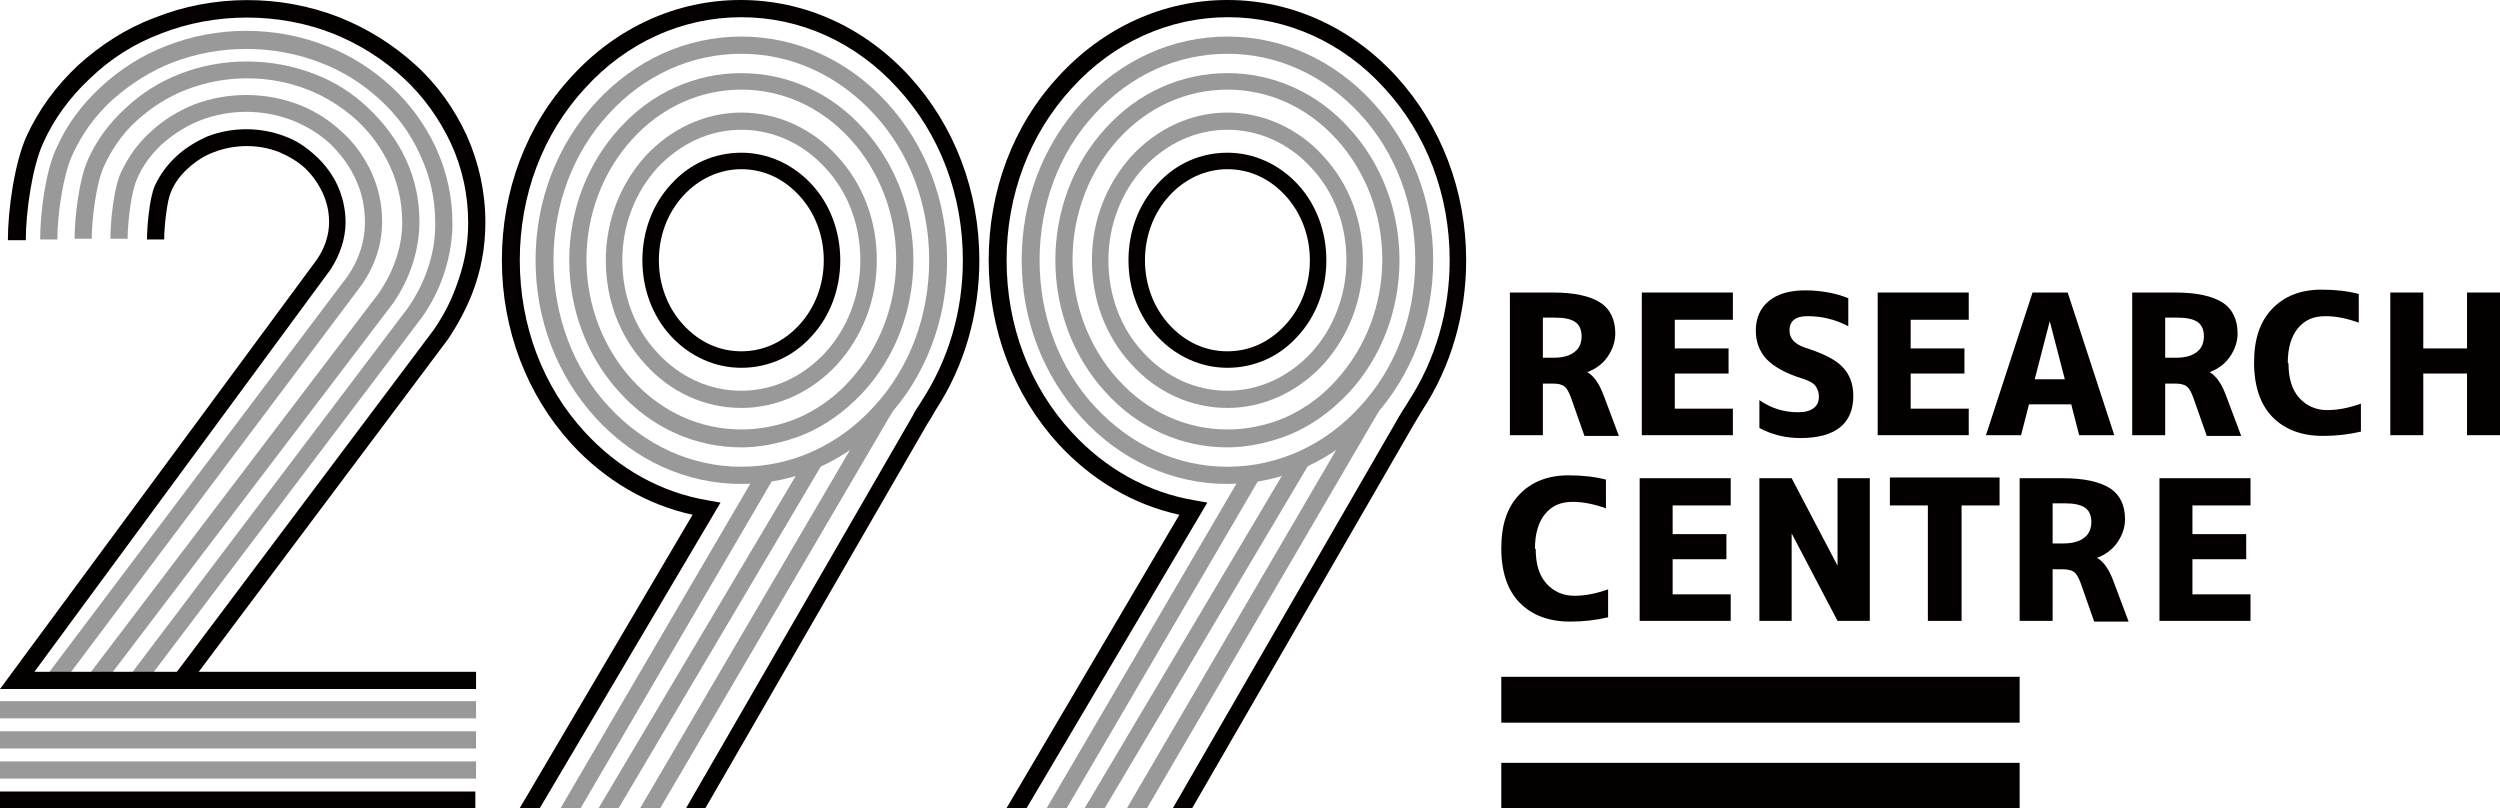 <?xml version="1.0" encoding="UTF-8"?><svg id="_レイヤー_2" xmlns="http://www.w3.org/2000/svg" viewBox="0 0 34.87 11.27"><defs><style>.cls-1{fill:none;}.cls-2{fill:#040000;}.cls-3{fill:#999;}</style></defs><g id="_枠"><g><g><path class="cls-2" d="m10.34,5.13c-.37,0-.72-.16-.98-.44-.26-.28-.4-.66-.4-1.06s.14-.78.4-1.06c.26-.29.61-.44.98-.44s.72.16.98.44c.26.28.4.66.4,1.06s-.14.78-.4,1.06c-.26.29-.61.44-.98.44Zm0-2.77c-.3,0-.59.13-.81.37-.22.24-.34.56-.34.9s.12.66.34.9c.22.24.5.37.81.37s.59-.13.81-.37c.22-.24.34-.56.34-.9s-.12-.66-.34-.9c-.22-.24-.5-.37-.81-.37Z"/><path class="cls-3" d="m10.34,5.69c-.51,0-.99-.22-1.34-.61-.36-.39-.55-.9-.55-1.45s.2-1.06.55-1.45c.36-.39.84-.61,1.34-.61s.99.22,1.34.61c.36.39.55.9.55,1.45s-.2,1.06-.55,1.45c-.36.39-.84.61-1.34.61Zm0-3.88c-.44,0-.85.19-1.17.53-.31.34-.49.8-.49,1.29s.17.95.49,1.29c.31.34.73.53,1.17.53s.85-.19,1.17-.53c.31-.34.49-.8.49-1.29s-.17-.95-.49-1.29c-.31-.34-.73-.53-1.17-.53Z"/><path class="cls-3" d="m10.34,6.24c-.64,0-1.25-.27-1.7-.77-.45-.49-.7-1.15-.7-1.84s.25-1.35.7-1.84c.45-.5,1.06-.77,1.7-.77s1.25.27,1.7.77c.45.49.7,1.15.7,1.84s-.25,1.35-.7,1.84c-.27.29-.6.52-.96.64h0c-.24.08-.49.13-.74.13Zm.7-.24h0,0Zm-.7-4.75c-.58,0-1.12.25-1.52.69-.41.45-.64,1.05-.64,1.68s.23,1.23.64,1.68c.41.45.95.69,1.52.69.23,0,.45-.04.66-.11h0c.32-.11.62-.31.86-.58.41-.45.64-1.05.64-1.68s-.23-1.23-.64-1.68c-.41-.45-.95-.69-1.52-.69Z"/><path class="cls-3" d="m10.34,6.75c-.77,0-1.49-.33-2.03-.92-.54-.59-.84-1.37-.84-2.2s.3-1.61.84-2.2c.54-.59,1.26-.92,2.03-.92s1.49.33,2.03.92c.54.59.84,1.37.84,2.2s-.3,1.62-.84,2.2c-.54.59-1.26.92-2.03.92Zm0-6c-.7,0-1.36.3-1.85.84-.5.54-.77,1.27-.77,2.04s.27,1.5.77,2.04c.5.54,1.15.84,1.85.84s1.36-.3,1.85-.84c.5-.54.77-1.27.77-2.04s-.27-1.5-.77-2.04c-.5-.54-1.15-.84-1.85-.84Z"/><g><rect class="cls-3" y="9.78" width="6.64" height=".24"/><rect class="cls-3" y="10.2" width="6.64" height=".24"/><rect class="cls-3" y="10.62" width="6.64" height=".24"/><path class="cls-3" d="m.85,9.56l-.19-.15L4.85,3.85c.16-.23.24-.49.24-.75,0-.21-.04-.41-.13-.6-.08-.18-.2-.34-.35-.49-.15-.14-.33-.25-.53-.33-.41-.16-.88-.16-1.29,0-.2.08-.37.19-.53.33-.15.14-.27.3-.35.49-.08.17-.13.61-.13.83h-.24c0-.21.04-.7.15-.93.1-.21.23-.4.41-.56.17-.16.38-.29.6-.38.47-.18,1-.18,1.47,0,.23.09.43.22.6.38.18.16.31.35.41.56.1.22.15.45.15.69,0,.32-.1.62-.29.89L.85,9.56Z"/><path class="cls-3" d="m1.43,9.56l-.19-.15,4.05-5.33c.2-.3.32-.63.32-.98,0-.28-.06-.54-.17-.78-.11-.24-.26-.45-.46-.64-.2-.18-.43-.33-.69-.43-.53-.21-1.15-.21-1.69,0-.26.1-.49.25-.69.43-.2.18-.35.4-.46.64-.11.24-.17.74-.17,1.01h-.24c0-.28.06-.83.19-1.11.12-.27.3-.51.52-.71.22-.21.48-.37.76-.48.59-.23,1.27-.23,1.87,0,.29.11.54.27.76.48.22.21.4.45.52.71.13.28.19.57.19.87,0,.4-.13.79-.36,1.13L1.43,9.56Z"/><path class="cls-3" d="m2.01,9.56l-.19-.15,3.88-5.13c.23-.34.36-.72.37-1.1,0-.03,0-.06,0-.08,0-.33-.07-.64-.21-.94-.13-.29-.32-.55-.56-.77-.24-.22-.52-.4-.84-.52-.65-.25-1.4-.25-2.05,0-.31.12-.59.3-.84.52-.24.22-.43.48-.56.77-.13.28-.21.83-.21,1.18h-.24c0-.39.08-.97.23-1.28.14-.32.35-.6.62-.85.26-.24.57-.44.91-.57.71-.28,1.52-.28,2.23,0,.34.13.65.33.91.57.26.24.47.53.62.85.15.33.23.68.23,1.04,0,.03,0,.06,0,.09-.02.43-.16.86-.42,1.23l-3.88,5.13Z"/><rect class="cls-2" y="11.04" width="6.63" height=".24"/><path class="cls-2" d="m6.64,9.61H0L4.42,3.62c.11-.16.17-.34.17-.52,0-.15-.03-.28-.09-.41-.06-.13-.14-.24-.24-.34-.11-.1-.23-.17-.37-.23-.28-.11-.61-.11-.9,0-.14.05-.26.13-.37.23-.11.1-.19.21-.24.34-.05.11-.09.47-.09.65h-.24c0-.15.03-.57.11-.75.07-.15.17-.29.3-.41.13-.12.28-.21.44-.28.34-.13.73-.13,1.07,0,.17.06.31.16.44.28.13.12.23.26.3.41.07.16.11.33.11.51,0,.23-.08.46-.21.66L.48,9.37h6.16v.24Z"/><path class="cls-2" d="m2.62,9.56l-.19-.14,3.62-4.82c.13-.19.23-.38.3-.57.12-.31.18-.6.18-.92,0-.39-.08-.76-.24-1.11-.16-.34-.38-.65-.66-.91-.28-.26-.61-.47-.98-.62-.76-.3-1.65-.3-2.41,0-.37.14-.7.35-.98.62-.28.26-.51.57-.66.91-.15.33-.24.95-.24,1.35H.11c0-.42.09-1.07.26-1.45.17-.37.41-.7.72-.99.31-.28.66-.51,1.06-.66C2.97-.08,3.91-.08,4.73.24c.4.16.75.38,1.06.66.31.28.55.62.72.99.17.38.26.79.26,1.21,0,.35-.06.68-.19,1.01-.08.2-.19.41-.33.62l-3.62,4.83Z"/></g><path class="cls-2" d="m17.12,5.13c-.37,0-.72-.16-.98-.44-.26-.28-.4-.66-.4-1.06s.14-.78.4-1.06c.26-.29.61-.44.98-.44s.72.16.98.44c.26.28.4.66.4,1.06s-.14.78-.4,1.06c-.26.29-.61.44-.98.44Zm0-2.77c-.3,0-.59.13-.81.37-.22.24-.34.56-.34.9s.12.66.34.9c.22.24.5.37.81.37s.59-.13.81-.37c.22-.24.34-.56.34-.9s-.12-.66-.34-.9c-.22-.24-.5-.37-.81-.37Z"/><path class="cls-3" d="m17.12,5.69c-.51,0-.99-.22-1.34-.61-.36-.39-.55-.9-.55-1.45s.2-1.06.55-1.45c.36-.39.84-.61,1.34-.61s.99.22,1.34.61c.36.39.55.9.55,1.45s-.2,1.06-.55,1.45c-.36.39-.84.61-1.34.61Zm0-3.88c-.44,0-.85.19-1.17.53-.31.34-.49.8-.49,1.29s.17.95.49,1.29c.31.34.73.53,1.17.53s.85-.19,1.17-.53c.31-.34.49-.8.49-1.29s-.17-.95-.49-1.29c-.31-.34-.73-.53-1.17-.53Z"/><path class="cls-3" d="m17.12,6.24c-.64,0-1.25-.27-1.7-.77-.45-.49-.7-1.15-.7-1.84s.25-1.35.7-1.84c.45-.5,1.06-.77,1.7-.77s1.25.27,1.7.77c.45.49.7,1.15.7,1.84s-.25,1.35-.7,1.84c-.27.29-.6.52-.96.64-.24.08-.49.13-.74.13Zm0-4.99c-.58,0-1.12.25-1.52.69-.41.45-.64,1.05-.64,1.68s.23,1.23.64,1.68c.41.45.95.69,1.52.69.23,0,.45-.04.66-.11h0c.32-.11.62-.31.86-.58.41-.45.64-1.05.64-1.68s-.23-1.23-.64-1.68c-.41-.45-.95-.69-1.52-.69Z"/><path class="cls-3" d="m17.12,6.75c-.77,0-1.49-.33-2.03-.92-.54-.59-.84-1.37-.84-2.2s.3-1.61.84-2.2c.54-.59,1.26-.92,2.03-.92s1.49.33,2.03.92c.54.59.84,1.37.84,2.2s-.3,1.61-.84,2.2c-.54.59-1.26.92-2.03.92Zm0-6c-.7,0-1.36.3-1.85.84-.5.54-.77,1.27-.77,2.04s.27,1.5.77,2.04c.5.54,1.15.84,1.85.84s1.36-.3,1.85-.84c.5-.54.77-1.27.77-2.04s-.27-1.5-.77-2.04c-.5-.54-1.15-.84-1.85-.84Z"/><g><path class="cls-1" d="m17.36,6.55l.21.12-2.69,4.61h.25l2.92-4.92.21.12-2.85,4.8h.31l3.31-5.66.21.12-3.23,5.53h.36l3.16-5.47c.04-.07.09-.14.13-.21.37-.58.57-1.25.57-1.96,0-.91-.32-1.76-.91-2.4-.58-.64-1.36-.99-2.18-.99s-1.6.35-2.18.99c-.59.64-.91,1.49-.91,2.4s.32,1.76.91,2.4c.47.52,1.07.84,1.72.95l.17.03-2.52,4.26h.29l2.76-4.73Z"/><path class="cls-1" d="m12.85,5.6c.38-.58.58-1.26.58-1.97,0-.91-.32-1.76-.91-2.4-.58-.64-1.36-.99-2.18-.99s-1.6.35-2.18.99c-.59.64-.91,1.49-.91,2.4s.32,1.76.91,2.4c.47.52,1.07.84,1.72.95l.17.03-2.52,4.26h.29l2.76-4.73.21.12-2.69,4.61h.25l2.92-4.92.21.12-2.85,4.8h.31l3.31-5.66.21.12-3.24,5.53h.36l3.16-5.47c.04-.07.08-.13.12-.2Z"/><path class="cls-2" d="m10.05,7.01l-.17-.03c-.66-.11-1.25-.44-1.72-.95-.59-.64-.91-1.49-.91-2.4s.32-1.76.91-2.4c.58-.64,1.36-.99,2.18-.99s1.6.35,2.18.99c.59.64.91,1.49.91,2.4,0,.71-.2,1.39-.58,1.97-.04.07-.09.13-.12.2l-3.16,5.47h.27l3.09-5.35c.04-.06.08-.13.12-.2.4-.61.61-1.34.61-2.09,0-.97-.35-1.88-.97-2.56-.63-.69-1.47-1.07-2.36-1.07s-1.73.38-2.36,1.07c-.63.68-.97,1.59-.97,2.56s.35,1.88.97,2.56c.47.51,1.05.85,1.69.99l-2.41,4.09h.28l2.52-4.26Z"/><polygon class="cls-3" points="10.58 6.55 7.82 11.27 8.1 11.27 10.79 6.67 10.58 6.55"/><polygon class="cls-3" points="11.27 6.35 8.35 11.27 8.63 11.27 11.47 6.47 11.27 6.35"/><polygon class="cls-3" points="12.24 5.62 8.93 11.27 9.21 11.27 12.45 5.74 12.24 5.62"/><path class="cls-2" d="m19.48,1.07c-.63-.69-1.47-1.07-2.36-1.07s-1.73.38-2.36,1.07c-.63.68-.97,1.59-.97,2.56s.35,1.88.97,2.56c.47.51,1.05.85,1.69.99l-2.41,4.09h.28l2.52-4.26-.17-.03c-.66-.11-1.25-.44-1.72-.95-.59-.64-.91-1.49-.91-2.4s.32-1.76.91-2.4c.58-.64,1.36-.99,2.18-.99s1.6.35,2.18.99c.59.64.91,1.49.91,2.4,0,.71-.2,1.39-.57,1.96-.04.07-.09.14-.13.21l-3.16,5.47h.27l3.09-5.35c.04-.07.08-.13.12-.2.4-.61.61-1.34.61-2.09,0-.97-.35-1.88-.97-2.56Z"/><polygon class="cls-3" points="17.36 6.55 14.6 11.27 14.88 11.27 17.57 6.67 17.36 6.55"/><polygon class="cls-3" points="18.05 6.35 15.13 11.27 15.41 11.27 18.26 6.47 18.05 6.35"/><polygon class="cls-3" points="19.02 5.62 15.72 11.27 16 11.27 19.23 5.74 19.02 5.62"/></g></g><g><g><g><path class="cls-2" d="m21.52,5.33v.74h-.46v-1.99h.6c.3,0,.52.05.66.14.14.09.21.24.21.43,0,.12-.04.23-.11.33s-.17.17-.28.21h0c.1.06.17.17.23.33l.21.56h-.48l-.19-.54c-.03-.08-.06-.13-.09-.15-.04-.03-.09-.04-.17-.04h-.14Zm.17-.9h-.17v.56h.15c.13,0,.23-.03.29-.08.07-.05.1-.13.1-.22s-.03-.16-.09-.2c-.06-.04-.15-.06-.29-.06Z"/><path class="cls-2" d="m23.36,4.45v.41h.75v.35h-.75v.49h.81v.37h-1.27v-1.99h1.27v.38h-.81Z"/><path class="cls-2" d="m25.78,4.55c-.19-.1-.38-.14-.57-.14-.17,0-.25.07-.25.2,0,.11.07.19.22.24.25.08.43.17.52.27.1.1.15.24.15.4,0,.39-.25.59-.74.59-.21,0-.4-.05-.57-.14v-.39c.17.12.35.17.54.17.1,0,.17-.02.22-.06.05-.04.07-.09.07-.16,0-.06-.02-.11-.05-.15-.03-.04-.09-.07-.18-.1-.23-.07-.39-.16-.5-.27-.1-.11-.15-.24-.15-.4,0-.17.06-.31.18-.41.12-.1.29-.15.51-.15s.43.04.6.11v.39Z"/><path class="cls-2" d="m26.65,4.45v.41h.75v.35h-.75v.49h.81v.37h-1.27v-1.99h1.27v.38h-.81Z"/><path class="cls-2" d="m27.7,6.07l.65-1.99h.49l.65,1.99h-.49l-.11-.43h-.59l-.11.43h-.48Zm.68-.78h.42l-.21-.81h0l-.21.81Z"/><path class="cls-2" d="m30.2,5.33v.74h-.46v-1.99h.6c.3,0,.52.05.66.14.14.09.21.24.21.43,0,.12-.04.23-.11.33s-.17.17-.28.21h0c.1.06.17.17.23.33l.21.56h-.48l-.19-.54c-.03-.08-.06-.13-.09-.15-.04-.03-.09-.04-.17-.04h-.14Zm.17-.9h-.17v.56h.15c.13,0,.23-.03.29-.08.07-.05.1-.13.1-.22s-.03-.16-.09-.2c-.06-.04-.15-.06-.29-.06Z"/><path class="cls-2" d="m31.92,5.07c0,.21.05.37.15.48s.23.17.39.17c.15,0,.3-.03.47-.09v.39c-.17.04-.34.06-.53.06-.3,0-.53-.09-.7-.26s-.26-.43-.26-.76.08-.57.25-.75.4-.27.69-.27c.19,0,.37.02.52.06v.4c-.17-.06-.32-.09-.46-.09-.17,0-.29.05-.39.17-.09.11-.14.27-.14.48Z"/><path class="cls-2" d="m34.41,5.21h-.61v.86h-.46v-1.99h.46v.78h.61v-.78h.46v1.99h-.46v-.86Z"/></g><g><path class="cls-2" d="m21.42,7.66c0,.21.05.37.15.48s.23.17.39.17c.15,0,.3-.03.47-.09v.39c-.17.04-.34.06-.53.06-.3,0-.53-.09-.7-.26s-.26-.43-.26-.76.08-.57.25-.75.4-.27.69-.27c.19,0,.37.02.52.06v.4c-.17-.06-.32-.09-.46-.09-.17,0-.29.05-.39.17-.09.11-.14.27-.14.48Z"/><path class="cls-2" d="m23.33,7.04v.41h.75v.35h-.75v.49h.81v.37h-1.27v-1.99h1.27v.38h-.81Z"/><path class="cls-2" d="m24.54,8.66v-1.99h.45l.64,1.22h0v-1.22h.45v1.99h-.45l-.64-1.22h0v1.22h-.45Z"/><path class="cls-2" d="m27.89,6.66v.39h-.53v1.61h-.47v-1.61h-.53v-.39h1.53Z"/><path class="cls-2" d="m30.58,7.04v.41h.75v.35h-.75v.49h.81v.37h-1.27v-1.99h1.27v.38h-.81Z"/><path class="cls-2" d="m28.63,7.92v.74h-.46v-1.99h.6c.3,0,.52.05.66.14.14.09.21.24.21.43,0,.12-.04.23-.11.33s-.17.17-.28.21h0c.1.06.17.17.23.33l.21.56h-.48l-.19-.54c-.03-.08-.06-.13-.09-.15-.04-.03-.09-.04-.17-.04h-.14Zm.17-.9h-.17v.56h.15c.13,0,.23-.03.29-.08.07-.05.1-.13.1-.22s-.03-.16-.09-.2c-.06-.04-.15-.06-.29-.06Z"/></g></g><g><rect class="cls-2" x="20.94" y="9.44" width="7.23" height=".64"/><rect class="cls-2" x="20.94" y="10.64" width="7.23" height=".64"/></g></g></g></g></svg>